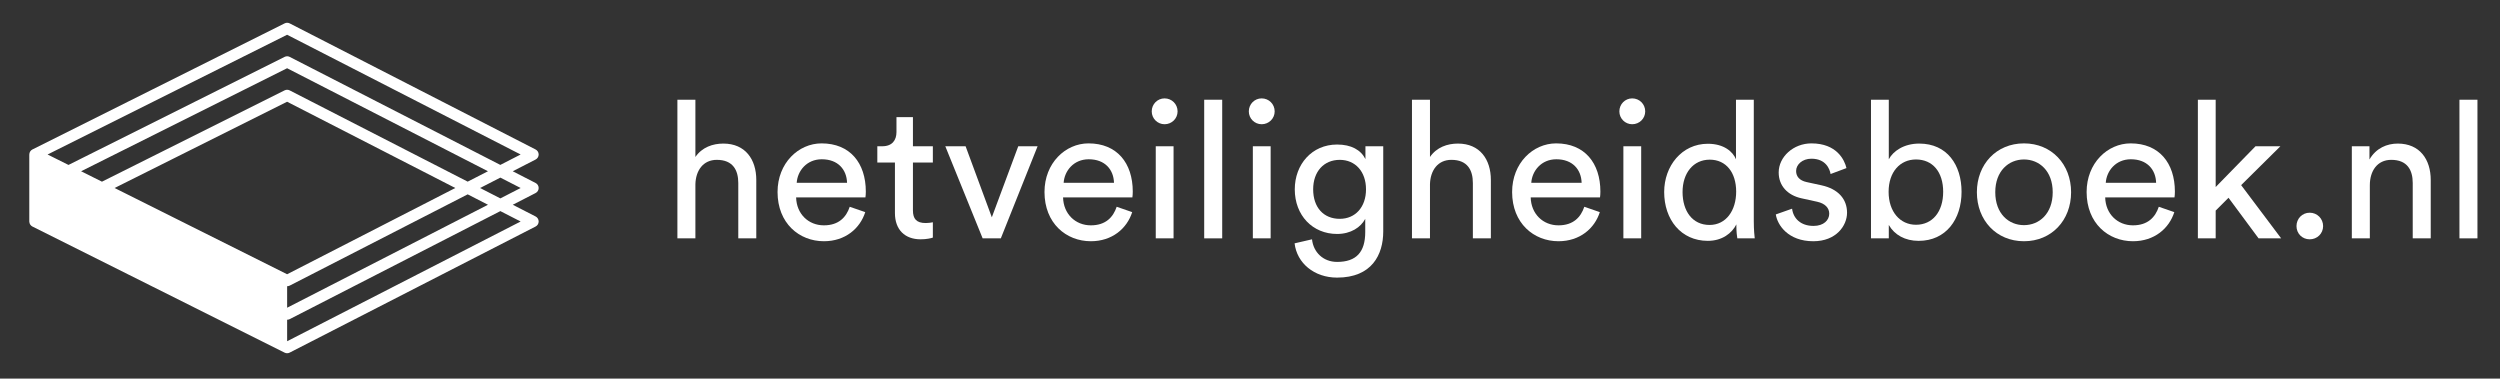 <?xml version="1.0" encoding="utf-8"?>
<!-- Generator: Adobe Illustrator 16.0.0, SVG Export Plug-In . SVG Version: 6.00 Build 0)  -->
<!DOCTYPE svg PUBLIC "-//W3C//DTD SVG 1.1//EN" "http://www.w3.org/Graphics/SVG/1.1/DTD/svg11.dtd">
<svg version="1.1" id="Layer_1" xmlns="http://www.w3.org/2000/svg" xmlns:xlink="http://www.w3.org/1999/xlink" x="0px" y="0px"
	 width="700px" height="106px" viewBox="0 0 700 106" enable-background="new 0 0 700 106" xml:space="preserve">
<rect x="0" y="0" width="700" height="106" fill="#333333" stroke="none"/>
<g>
	<g>
		<path fill="#FFFFFF" d="M194.71,66.74h-5.04V27.923h5.04v16.031c1.877-2.734,4.879-3.754,7.828-3.754
			c6.165,0,9.222,4.451,9.222,10.188V66.74h-5.04V51.246c0-3.593-1.501-6.488-6.004-6.488c-3.86,0-5.897,3.003-6.005,6.81V66.74z"/>
		<path fill="#FFFFFF" d="M242.27,59.396c-1.448,4.557-5.576,8.15-11.581,8.15c-6.916,0-12.975-5.042-12.975-13.78
			c0-8.096,5.844-13.618,12.331-13.618c7.936,0,12.385,5.469,12.385,13.511c0,0.644-0.053,1.287-0.108,1.608h-19.408
			c0.108,4.611,3.432,7.828,7.774,7.828c4.182,0,6.272-2.305,7.237-5.2L242.27,59.396z M237.176,51.191
			c-0.106-3.699-2.52-6.595-7.077-6.595c-4.235,0-6.808,3.271-7.023,6.595H237.176z"/>
		<path fill="#FFFFFF" d="M255.622,40.952h5.576v4.557h-5.576v13.404c0,2.359,0.965,3.538,3.592,3.538
			c0.643,0,1.555-0.107,1.984-0.214v4.289c-0.429,0.161-1.716,0.482-3.431,0.482c-4.396,0-7.185-2.681-7.185-7.346V45.509h-4.933
			v-4.557h1.395c2.788,0,3.967-1.716,3.967-3.968v-4.183h4.611V40.952z"/>
		<path fill="#FFFFFF" d="M280.232,66.74h-5.093l-10.455-25.788h5.683l7.345,19.891l7.4-19.891h5.415L280.232,66.74z"/>
		<path fill="#FFFFFF" d="M317.014,59.396c-1.448,4.557-5.576,8.15-11.581,8.15c-6.916,0-12.975-5.042-12.975-13.78
			c0-8.096,5.844-13.618,12.331-13.618c7.936,0,12.386,5.469,12.386,13.511c0,0.644-0.054,1.287-0.108,1.608h-19.408
			c0.108,4.611,3.431,7.828,7.774,7.828c4.182,0,6.273-2.305,7.237-5.2L317.014,59.396z M311.92,51.191
			c-0.107-3.699-2.52-6.595-7.076-6.595c-4.236,0-6.809,3.271-7.024,6.595H311.92z"/>
		<path fill="#FFFFFF" d="M326.078,27.548c2.037,0,3.645,1.608,3.645,3.646c0,1.983-1.608,3.592-3.645,3.592
			c-1.984,0-3.592-1.608-3.592-3.592C322.485,29.156,324.093,27.548,326.078,27.548z M323.611,66.74V40.952h4.986V66.74H323.611z"/>
		<path fill="#FFFFFF" d="M337.176,66.74V27.923h5.041V66.74H337.176z"/>
		<path fill="#FFFFFF" d="M353.262,27.548c2.037,0,3.646,1.608,3.646,3.646c0,1.983-1.609,3.592-3.646,3.592
			c-1.984,0-3.592-1.608-3.592-3.592C349.669,29.156,351.278,27.548,353.262,27.548z M350.796,66.74V40.952h4.985V66.74H350.796z"/>
		<path fill="#FFFFFF" d="M367.363,67.009c0.375,3.593,3.109,6.326,7.023,6.326c5.414,0,7.881-2.787,7.881-8.363v-3.699
			c-1.232,2.359-4.021,4.235-7.881,4.235c-6.863,0-11.85-5.2-11.85-12.492c0-6.971,4.773-12.546,11.85-12.546
			c3.967,0,6.648,1.501,7.936,4.074v-3.592h4.984v23.858c0,6.541-3.217,12.921-12.92,12.921c-6.434,0-11.26-4.075-11.902-9.597
			L367.363,67.009z M382.482,53.016c0-4.987-3.002-8.258-7.346-8.258c-4.449,0-7.451,3.271-7.451,8.258
			c0,5.039,2.895,8.257,7.451,8.257C379.48,61.272,382.482,58.001,382.482,53.016z"/>
		<path fill="#FFFFFF" d="M400.393,66.74h-5.041V27.923h5.041v16.031c1.877-2.734,4.879-3.754,7.828-3.754
			c6.164,0,9.221,4.451,9.221,10.188V66.74h-5.039V51.246c0-3.593-1.502-6.488-6.006-6.488c-3.859,0-5.896,3.003-6.004,6.81V66.74z"
			/>
		<path fill="#FFFFFF" d="M447.949,59.396c-1.447,4.557-5.574,8.15-11.578,8.15c-6.916,0-12.977-5.042-12.977-13.78
			c0-8.096,5.844-13.618,12.332-13.618c7.936,0,12.385,5.469,12.385,13.511c0,0.644-0.053,1.287-0.107,1.608h-19.408
			c0.107,4.611,3.432,7.828,7.775,7.828c4.18,0,6.271-2.305,7.236-5.2L447.949,59.396z M442.857,51.191
			c-0.107-3.699-2.52-6.595-7.078-6.595c-4.234,0-6.807,3.271-7.023,6.595H442.857z"/>
		<path fill="#FFFFFF" d="M457.014,27.548c2.037,0,3.645,1.608,3.645,3.646c0,1.983-1.607,3.592-3.645,3.592
			c-1.984,0-3.592-1.608-3.592-3.592C453.422,29.156,455.029,27.548,457.014,27.548z M454.547,66.74V40.952h4.986V66.74H454.547z"/>
		<path fill="#FFFFFF" d="M486.182,62.827c-1.234,2.466-3.969,4.61-7.988,4.61c-7.561,0-12.225-6.005-12.225-13.672
			c0-7.292,4.932-13.511,12.225-13.511c4.557,0,7.023,2.252,7.881,4.342V27.923h4.986v34.046c0,2.466,0.213,4.343,0.266,4.771
			h-4.879c-0.105-0.589-0.266-1.93-0.266-3.484V62.827z M478.676,62.987c4.609,0,7.451-4.021,7.451-9.329s-2.787-8.953-7.398-8.953
			s-7.613,3.753-7.613,9.061S473.85,62.987,478.676,62.987z"/>
		<path fill="#FFFFFF" d="M501.785,58.431c0.322,2.681,2.359,4.825,6.006,4.825c2.84,0,4.396-1.608,4.396-3.432
			c0-1.608-1.18-2.842-3.324-3.324l-4.396-0.965c-4.021-0.857-6.434-3.593-6.434-7.237c0-4.396,4.127-8.15,9.166-8.15
			c7.078,0,9.275,4.61,9.812,6.916l-4.449,1.662c-0.215-1.34-1.287-4.289-5.363-4.289c-2.572,0-4.287,1.663-4.287,3.432
			c0,1.555,0.965,2.681,2.949,3.109l4.182,0.911c4.664,1.019,7.131,3.861,7.131,7.667c0,3.646-3.057,7.99-9.436,7.99
			c-7.078,0-10.08-4.559-10.51-7.508L501.785,58.431z"/>
		<path fill="#FFFFFF" d="M523.877,66.74V27.923h4.986v16.674c1.232-2.305,4.234-4.396,8.525-4.396
			c7.826,0,11.848,6.006,11.848,13.512c0,7.667-4.344,13.726-12.008,13.726c-3.809,0-6.756-1.662-8.365-4.45v3.753H523.877z
			 M536.477,44.651c-4.451,0-7.666,3.484-7.666,9.061c0,5.577,3.215,9.222,7.666,9.222c4.611,0,7.613-3.645,7.613-9.222
			C544.09,48.136,541.141,44.651,536.477,44.651z"/>
		<path fill="#FFFFFF" d="M579.906,53.819c0,7.882-5.469,13.727-13.189,13.727s-13.189-5.845-13.189-13.727
			c0-7.828,5.469-13.672,13.189-13.672S579.906,45.991,579.906,53.819z M574.758,53.819c0-5.951-3.752-9.168-8.041-9.168
			s-8.041,3.217-8.041,9.168c0,6.005,3.752,9.222,8.041,9.222S574.758,59.824,574.758,53.819z"/>
		<path fill="#FFFFFF" d="M608.807,59.396c-1.447,4.557-5.574,8.15-11.58,8.15c-6.916,0-12.975-5.042-12.975-13.78
			c0-8.096,5.844-13.618,12.33-13.618c7.938,0,12.387,5.469,12.387,13.511c0,0.644-0.053,1.287-0.109,1.608h-19.406
			c0.107,4.611,3.432,7.828,7.773,7.828c4.182,0,6.271-2.305,7.236-5.2L608.807,59.396z M603.715,51.191
			c-0.107-3.699-2.52-6.595-7.078-6.595c-4.234,0-6.809,3.271-7.023,6.595H603.715z"/>
		<path fill="#FFFFFF" d="M627.521,51.836l11.205,14.904H632.4l-8.418-11.365l-3.592,3.591v7.774h-4.986V27.923h4.986v24.448
			l11.152-11.419h6.969L627.521,51.836z"/>
		<path fill="#FFFFFF" d="M646.717,59.556c2.092,0,3.754,1.663,3.754,3.754c0,2.09-1.662,3.699-3.754,3.699
			c-2.09,0-3.699-1.609-3.699-3.699C643.018,61.219,644.627,59.556,646.717,59.556z"/>
		<path fill="#FFFFFF" d="M663.553,66.74h-5.041V40.952h4.936v3.699c1.875-3.217,4.932-4.451,7.934-4.451
			c6.164,0,9.223,4.451,9.223,10.188V66.74h-5.041V51.246c0-3.593-1.502-6.488-6.004-6.488c-3.969,0-6.006,3.164-6.006,7.078V66.74z
			"/>
		<path fill="#FFFFFF" d="M688.646,66.74V27.923h5.041V66.74H688.646z"/>
	</g>
	<g>
		<path fill="#FFFFFF" d="M150.827,52.64c0-0.594-0.329-1.132-0.86-1.404l-6.401-3.283l6.401-3.283
			c0.531-0.271,0.86-0.816,0.86-1.41c0-0.596-0.329-1.133-0.86-1.404L81.118,6.55c-0.442-0.229-0.974-0.234-1.423-0.006
			L9.081,41.847c-0.538,0.267-0.873,0.816-0.873,1.412H8.202v18.83l0.012,0.008c0.025,0.568,0.354,1.082,0.867,1.334l70.614,35.312
			c0.221,0.107,0.461,0.163,0.702,0.163c0.253,0,0.5-0.056,0.721-0.178l68.849-35.303c0.531-0.266,0.86-0.81,0.86-1.404
			c0-0.596-0.329-1.139-0.86-1.41l-6.395-3.277l6.395-3.283C150.498,53.778,150.827,53.233,150.827,52.64z M80.39,9.731
			l65.389,33.527l-5.687,2.916L81.118,15.931c-0.442-0.234-0.974-0.234-1.423-0.006L19.176,46.181l-5.852-2.922L80.39,9.731z
			 M22.707,47.952L80.39,19.106l56.242,28.846l-5.681,2.908L81.118,25.312c-0.442-0.233-0.974-0.233-1.423-0.013L28.551,50.868
			L22.707,47.952z M136.632,57.333L80.397,86.165v-6.022c0.253,0,0.5-0.056,0.721-0.169l49.834-25.557L136.632,57.333z M80.39,76.79
			L32.086,52.64L80.39,28.487l47.096,24.152L80.39,76.79z M145.779,62.021L80.397,95.546v-6.021c0.253,0,0.5-0.057,0.721-0.17
			l58.981-30.244L145.779,62.021z M140.099,55.55l-5.675-2.91l5.675-2.91l5.68,2.91L140.099,55.55z"/>
	</g>
</g>
</svg>
